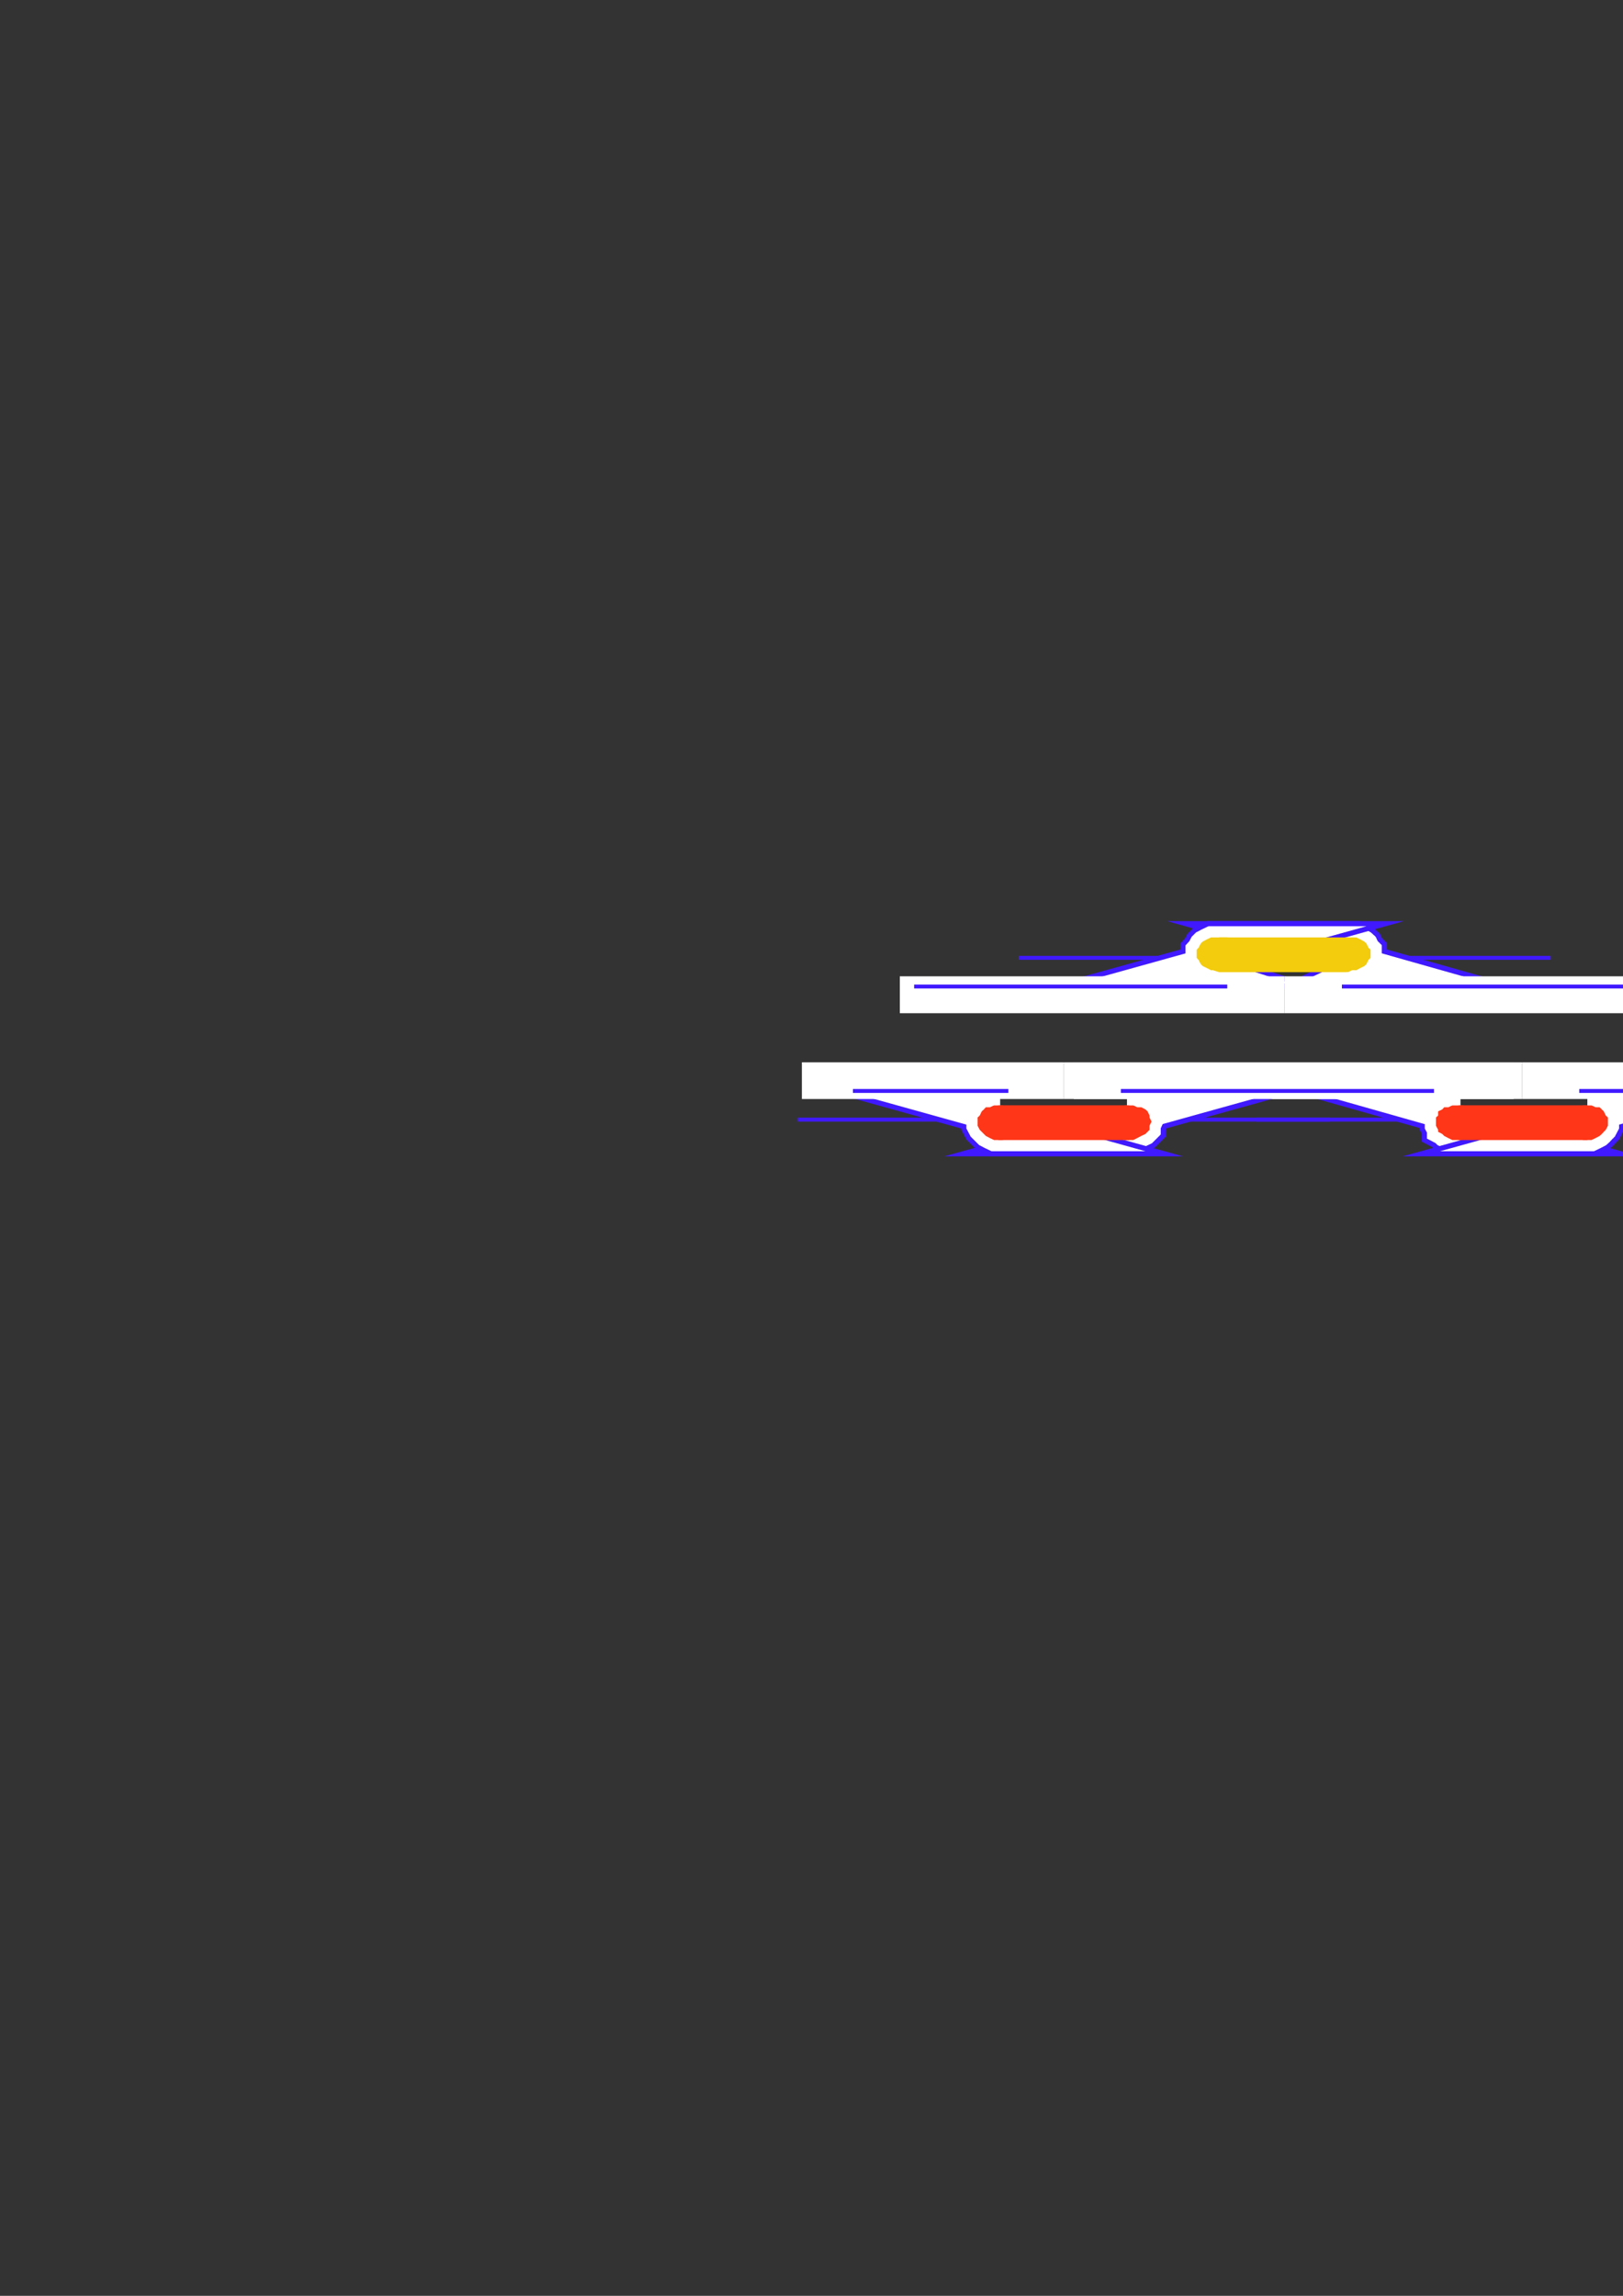 <?xml version="1.0" encoding="utf-8"?>
<!-- Created by UniConvertor 2.0rc4 (https://sk1project.net/) -->
<svg xmlns="http://www.w3.org/2000/svg" height="841.89pt" viewBox="0 0 595.276 841.89" width="595.276pt" version="1.1" xmlns:xlink="http://www.w3.org/1999/xlink" id="a85c8b70-f608-11ea-83f0-dcc15c148e23">

<rect x="0" y="0" width="595.276" height="841.89" fill="#333333" stroke="none"/>

<g>
	<path style="stroke:#4019ff;stroke-width:11.952;stroke-miterlimit:10.433;fill:#000000;" d="M 558.206,418.065 L 534.95,418.065 532.718,418.065 531.206,417.345 529.694,416.553 528.974,415.833 527.462,415.041 527.462,414.321 526.67,412.809 526.67,411.297 526.67,409.785 527.462,409.065 527.462,407.553 528.974,406.833 529.694,406.041 531.206,406.041 532.718,405.321 534.95,405.321 513.206,405.321 558.206,418.065 Z" />
	<path style="stroke:#ffffff;stroke-width:8.208;stroke-miterlimit:10.433;fill:#000000;" d="M 558.206,418.065 L 534.95,418.065 532.718,418.065 531.206,417.345 529.694,416.553 528.974,415.833 527.462,415.041 527.462,414.321 526.67,412.809 526.67,411.297 526.67,409.785 527.462,409.065 527.462,407.553 528.974,406.833 529.694,406.041 531.206,406.041 532.718,405.321 534.95,405.321 513.206,405.321 558.206,418.065 Z" />
	<path style="fill:#ff3617;" d="M 534.95,405.321 L 536.462,405.321 537.974,406.041 538.694,406.041 540.206,406.833 540.926,407.553 541.718,409.065 542.438,409.785 542.438,411.297 542.438,412.809 541.718,414.321 540.926,415.041 540.206,415.833 538.694,416.553 537.974,417.345 536.462,418.065 534.95,418.065 532.718,418.065 531.206,417.345 529.694,416.553 528.974,415.833 527.462,415.041 527.462,414.321 526.67,412.809 526.67,411.297 526.67,409.785 527.462,409.065 527.462,407.553 528.974,406.833 529.694,406.041 531.206,406.041 532.718,405.321 534.95,405.321 Z" />
	<path style="stroke:#4019ff;stroke-width:11.952;stroke-miterlimit:10.433;fill:#000000;" d="M 558.206,418.065 L 582.254,418.065 583.694,418.065 585.206,417.345 586.718,416.553 587.51,415.833 588.23,415.041 588.95,414.321 589.742,412.809 589.742,411.297 589.742,409.785 588.95,409.065 588.23,407.553 587.51,406.833 586.718,406.041 585.206,406.041 583.694,405.321 582.254,405.321 603.998,405.321 558.206,418.065 Z" />
	<path style="stroke:#ffffff;stroke-width:8.208;stroke-miterlimit:10.433;fill:#000000;" d="M 558.206,418.065 L 582.254,418.065 583.694,418.065 585.206,417.345 586.718,416.553 587.51,415.833 588.23,415.041 588.95,414.321 589.742,412.809 589.742,411.297 589.742,409.785 588.95,409.065 588.23,407.553 587.51,406.833 586.718,406.041 585.206,406.041 583.694,405.321 582.254,405.321 603.998,405.321 558.206,418.065 Z" />
	<path style="fill:#ff3617;" d="M 582.254,405.321 L 580.742,405.321 579.23,406.041 577.718,406.041 576.206,406.833 575.486,407.553 574.694,409.065 573.974,409.785 573.974,411.297 573.974,412.809 574.694,414.321 575.486,415.041 576.206,415.833 577.718,416.553 579.23,417.345 580.742,418.065 582.254,418.065 583.694,418.065 585.206,417.345 586.718,416.553 587.51,415.833 588.23,415.041 588.95,414.321 589.742,412.809 589.742,411.297 589.742,409.785 588.95,409.065 588.23,407.553 587.51,406.833 586.718,406.041 585.206,406.041 583.694,405.321 582.254,405.321 Z" />
	<path style="fill:#ff3617;" d="M 582.254,405.321 L 582.254,418.065 534.95,418.065 534.95,405.321 582.254,405.321 Z" />
	<path style="fill:#ffffff;" d="M 535.67,405.321 L 535.67,391.065 525.95,391.065 525.95,405.321 535.67,405.321 Z" />
	<path style="fill:#ffffff;" d="M 591.254,405.321 L 591.254,391.065 582.254,391.065 582.254,405.321 591.254,405.321 Z" />
	<path style="stroke:#4019ff;stroke-width:1.44;stroke-miterlimit:10.433;fill:none;" d="M 460.646,410.577 L 513.206,410.577" />
	<path style="stroke:#4019ff;stroke-width:1.44;stroke-miterlimit:10.433;fill:none;" d="M 422.342,400.065 L 513.206,400.065" />
	<path style="stroke:#4019ff;stroke-width:1.44;stroke-miterlimit:10.433;fill:none;" d="M 656.558,410.577 L 603.998,410.577" />
	<path style="stroke:#4019ff;stroke-width:1.44;stroke-miterlimit:10.433;fill:none;" d="M 648.278,400.065 L 603.998,400.065" />
	<path style="fill:#ffffff;" d="M 393.83,389.553 L 393.83,403.017 558.206,403.017 558.206,389.553 393.83,389.553 Z" />
	<path style="stroke:#4019ff;stroke-width:1.44;stroke-miterlimit:10.433;fill:none;" d="M 537.974,400.065 L 423.134,400.065" />
	<path style="fill:#ffffff;" d="M 652.742,389.553 L 652.742,403.017 558.206,403.017 558.206,389.553 652.742,389.553 Z" />
	<path style="stroke:#4019ff;stroke-width:1.44;stroke-miterlimit:10.433;fill:none;" d="M 579.23,400.065 L 647.486,400.065" />
	<path style="stroke:#4019ff;stroke-width:11.952;stroke-miterlimit:10.433;fill:#000000;" d="M 390.086,418.065 L 414.134,418.065 415.646,418.065 417.086,417.345 418.598,416.553 420.11,415.833 420.902,415.041 421.622,414.321 421.622,412.809 422.342,411.297 421.622,409.785 421.622,409.065 420.902,407.553 420.11,406.833 418.598,406.041 417.086,406.041 415.646,405.321 414.134,405.321 435.878,405.321 390.086,418.065 Z" />
	<path style="stroke:#ffffff;stroke-width:8.208;stroke-miterlimit:10.433;fill:#000000;" d="M 390.086,418.065 L 414.134,418.065 415.646,418.065 417.086,417.345 418.598,416.553 420.11,415.833 420.902,415.041 421.622,414.321 421.622,412.809 422.342,411.297 421.622,409.785 421.622,409.065 420.902,407.553 420.11,406.833 418.598,406.041 417.086,406.041 415.646,405.321 414.134,405.321 435.878,405.321 390.086,418.065 Z" />
	<path style="fill:#ff3617;" d="M 414.134,405.321 L 412.622,405.321 411.11,406.041 409.598,406.041 408.086,406.833 407.366,407.553 406.646,409.065 406.646,409.785 406.646,411.297 406.646,412.809 406.646,414.321 407.366,415.041 408.086,415.833 409.598,416.553 411.11,417.345 412.622,418.065 414.134,418.065 415.646,418.065 417.086,417.345 418.598,416.553 420.11,415.833 420.902,415.041 421.622,414.321 421.622,412.809 422.342,411.297 421.622,409.785 421.622,409.065 420.902,407.553 420.11,406.833 418.598,406.041 417.086,406.041 415.646,405.321 414.134,405.321 Z" />
	<path style="stroke:#4019ff;stroke-width:11.952;stroke-miterlimit:10.433;fill:#000000;" d="M 390.086,418.065 L 366.11,418.065 364.598,418.065 363.086,417.345 361.574,416.553 360.854,415.833 360.062,415.041 359.342,414.321 358.55,412.809 358.55,411.297 358.55,409.785 359.342,409.065 360.062,407.553 360.854,406.833 361.574,406.041 363.086,406.041 364.598,405.321 366.11,405.321 344.294,405.321 390.086,418.065 Z" />
	<path style="stroke:#ffffff;stroke-width:8.208;stroke-miterlimit:10.433;fill:#000000;" d="M 390.086,418.065 L 366.11,418.065 364.598,418.065 363.086,417.345 361.574,416.553 360.854,415.833 360.062,415.041 359.342,414.321 358.55,412.809 358.55,411.297 358.55,409.785 359.342,409.065 360.062,407.553 360.854,406.833 361.574,406.041 363.086,406.041 364.598,405.321 366.11,405.321 344.294,405.321 390.086,418.065 Z" />
	<path style="fill:#ff3617;" d="M 366.11,405.321 L 367.622,405.321 369.854,406.041 370.574,406.041 372.086,406.833 372.806,407.553 373.598,409.065 374.318,409.785 374.318,411.297 374.318,412.809 373.598,414.321 372.806,415.041 372.086,415.833 370.574,416.553 369.854,417.345 367.622,418.065 366.11,418.065 364.598,418.065 363.086,417.345 361.574,416.553 360.854,415.833 360.062,415.041 359.342,414.321 358.55,412.809 358.55,411.297 358.55,409.785 359.342,409.065 360.062,407.553 360.854,406.833 361.574,406.041 363.086,406.041 364.598,405.321 366.11,405.321 Z" />
	<path style="fill:#ff3617;" d="M 366.11,405.321 L 366.11,418.065 414.134,418.065 414.134,405.321 366.11,405.321 Z" />
	<path style="fill:#ffffff;" d="M 413.342,405.321 L 413.342,391.065 422.342,391.065 422.342,405.321 413.342,405.321 Z" />
	<path style="fill:#ffffff;" d="M 357.11,405.321 L 357.11,391.065 366.83,391.065 366.83,405.321 357.11,405.321 Z" />
	<path style="stroke:#4019ff;stroke-width:1.44;stroke-miterlimit:10.433;fill:none;" d="M 487.646,410.577 L 435.878,410.577" />
	<path style="stroke:#4019ff;stroke-width:1.44;stroke-miterlimit:10.433;fill:none;" d="M 526.67,400.065 L 435.878,400.065" />
	<path style="stroke:#4019ff;stroke-width:1.44;stroke-miterlimit:10.433;fill:none;" d="M 292.598,410.577 L 345.086,410.577" />
	<path style="stroke:#4019ff;stroke-width:1.44;stroke-miterlimit:10.433;fill:none;" d="M 298.574,400.065 L 345.086,400.065" />
	<path style="fill:#ffffff;" d="M 555.182,389.553 L 555.182,403.017 390.086,403.017 390.086,389.553 555.182,389.553 Z" />
	<path style="stroke:#4019ff;stroke-width:1.44;stroke-miterlimit:10.433;fill:none;" d="M 411.11,400.065 L 525.95,400.065" />
	<path style="fill:#ffffff;" d="M 294.11,389.553 L 294.11,403.017 390.086,403.017 390.086,389.553 294.11,389.553 Z" />
	<path style="stroke:#4019ff;stroke-width:1.44;stroke-miterlimit:10.433;fill:none;" d="M 369.854,400.065 L 299.294,400.065" />
	<path style="stroke:#4019ff;stroke-width:11.952;stroke-miterlimit:10.433;fill:#000000;" d="M 471.158,343.761 L 494.414,343.761 495.926,343.761 497.438,343.761 498.95,344.481 500.39,345.273 501.182,345.993 501.902,347.505 502.694,348.297 502.694,349.737 502.694,351.249 501.902,352.041 501.182,353.553 500.39,354.273 498.95,354.993 497.438,355.785 495.926,355.785 494.414,356.505 516.158,356.505 471.158,343.761 Z" />
	<path style="stroke:#ffffff;stroke-width:8.208;stroke-miterlimit:10.433;fill:#000000;" d="M 471.158,343.761 L 494.414,343.761 495.926,343.761 497.438,343.761 498.95,344.481 500.39,345.273 501.182,345.993 501.902,347.505 502.694,348.297 502.694,349.737 502.694,351.249 501.902,352.041 501.182,353.553 500.39,354.273 498.95,354.993 497.438,355.785 495.926,355.785 494.414,356.505 516.158,356.505 471.158,343.761 Z" />
	<path style="fill:#f2cc0d;" d="M 494.414,356.505 L 492.902,355.785 491.39,355.785 489.95,354.993 489.158,354.273 487.646,353.553 487.646,352.041 486.926,351.249 486.926,349.737 486.926,348.297 487.646,347.505 487.646,345.993 489.158,345.273 489.95,344.481 491.39,343.761 492.902,343.761 494.414,343.761 495.926,343.761 497.438,343.761 498.95,344.481 500.39,345.273 501.182,345.993 501.902,347.505 502.694,348.297 502.694,349.737 502.694,351.249 501.902,352.041 501.182,353.553 500.39,354.273 498.95,354.993 497.438,355.785 495.926,355.785 494.414,356.505 Z" />
	<path style="stroke:#4019ff;stroke-width:11.952;stroke-miterlimit:10.433;fill:#000000;" d="M 471.158,343.761 L 447.11,343.761 444.878,343.761 444.158,343.761 442.646,344.481 441.134,345.273 440.414,345.993 439.622,347.505 438.902,348.297 438.902,349.737 438.902,351.249 439.622,352.041 440.414,353.553 441.134,354.273 442.646,354.993 444.158,355.785 444.878,355.785 447.11,356.505 425.366,356.505 471.158,343.761 Z" />
	<path style="stroke:#ffffff;stroke-width:8.208;stroke-miterlimit:10.433;fill:#000000;" d="M 471.158,343.761 L 447.11,343.761 444.878,343.761 444.158,343.761 442.646,344.481 441.134,345.273 440.414,345.993 439.622,347.505 438.902,348.297 438.902,349.737 438.902,351.249 439.622,352.041 440.414,353.553 441.134,354.273 442.646,354.993 444.158,355.785 444.878,355.785 447.11,356.505 425.366,356.505 471.158,343.761 Z" />
	<path style="fill:#f2cc0d;" d="M 447.11,356.505 L 448.622,355.785 450.134,355.785 451.646,354.993 452.366,354.273 453.878,353.553 454.67,352.041 454.67,351.249 455.39,349.737 454.67,348.297 454.67,347.505 453.878,345.993 452.366,345.273 451.646,344.481 450.134,343.761 448.622,343.761 447.11,343.761 444.878,343.761 444.158,343.761 442.646,344.481 441.134,345.273 440.414,345.993 439.622,347.505 438.902,348.297 438.902,349.737 438.902,351.249 439.622,352.041 440.414,353.553 441.134,354.273 442.646,354.993 444.158,355.785 444.878,355.785 447.11,356.505 Z" />
	<path style="fill:#f2cc0d;" d="M 447.11,356.505 L 447.11,343.761 494.414,343.761 494.414,356.505 447.11,356.505 Z" />
	<path style="fill:#ffffff;" d="M 493.694,356.505 L 493.694,370.041 503.414,370.041 503.414,356.505 493.694,356.505 Z" />
	<path style="fill:#ffffff;" d="M 438.11,356.505 L 438.11,370.041 447.11,370.041 447.11,356.505 438.11,356.505 Z" />
	<path style="stroke:#4019ff;stroke-width:1.44;stroke-miterlimit:10.433;fill:none;" d="M 568.718,351.249 L 516.158,351.249" />
	<path style="stroke:#4019ff;stroke-width:1.44;stroke-miterlimit:10.433;fill:none;" d="M 607.022,361.761 L 516.158,361.761" />
	<path style="stroke:#4019ff;stroke-width:1.44;stroke-miterlimit:10.433;fill:none;" d="M 373.598,351.249 L 425.366,351.249" />
	<path style="stroke:#4019ff;stroke-width:1.44;stroke-miterlimit:10.433;fill:none;" d="M 334.574,361.761 L 425.366,361.761" />
	<path style="fill:#ffffff;" d="M 611.486,371.553 L 611.486,358.017 471.158,358.017 471.158,371.553 611.486,371.553 Z" />
	<path style="stroke:#4019ff;stroke-width:1.44;stroke-miterlimit:10.433;fill:none;" d="M 492.182,361.761 L 607.022,361.761" />
	<path style="fill:#ffffff;" d="M 330.038,371.553 L 330.038,358.017 471.158,358.017 471.158,371.553 330.038,371.553 Z" />
	<path style="stroke:#4019ff;stroke-width:1.44;stroke-miterlimit:10.433;fill:none;" d="M 450.134,361.761 L 335.294,361.761" />
	<path style="fill:#ffffff;" d="M 312.83,389.553 L 312.83,401.577 297.134,401.577 297.134,389.553 312.83,389.553 Z" />
	<path style="fill:#ffffff;" d="M 636.254,390.273 L 636.254,402.297 649.79,402.297 649.79,390.273 636.254,390.273 Z" />
</g>
</svg>